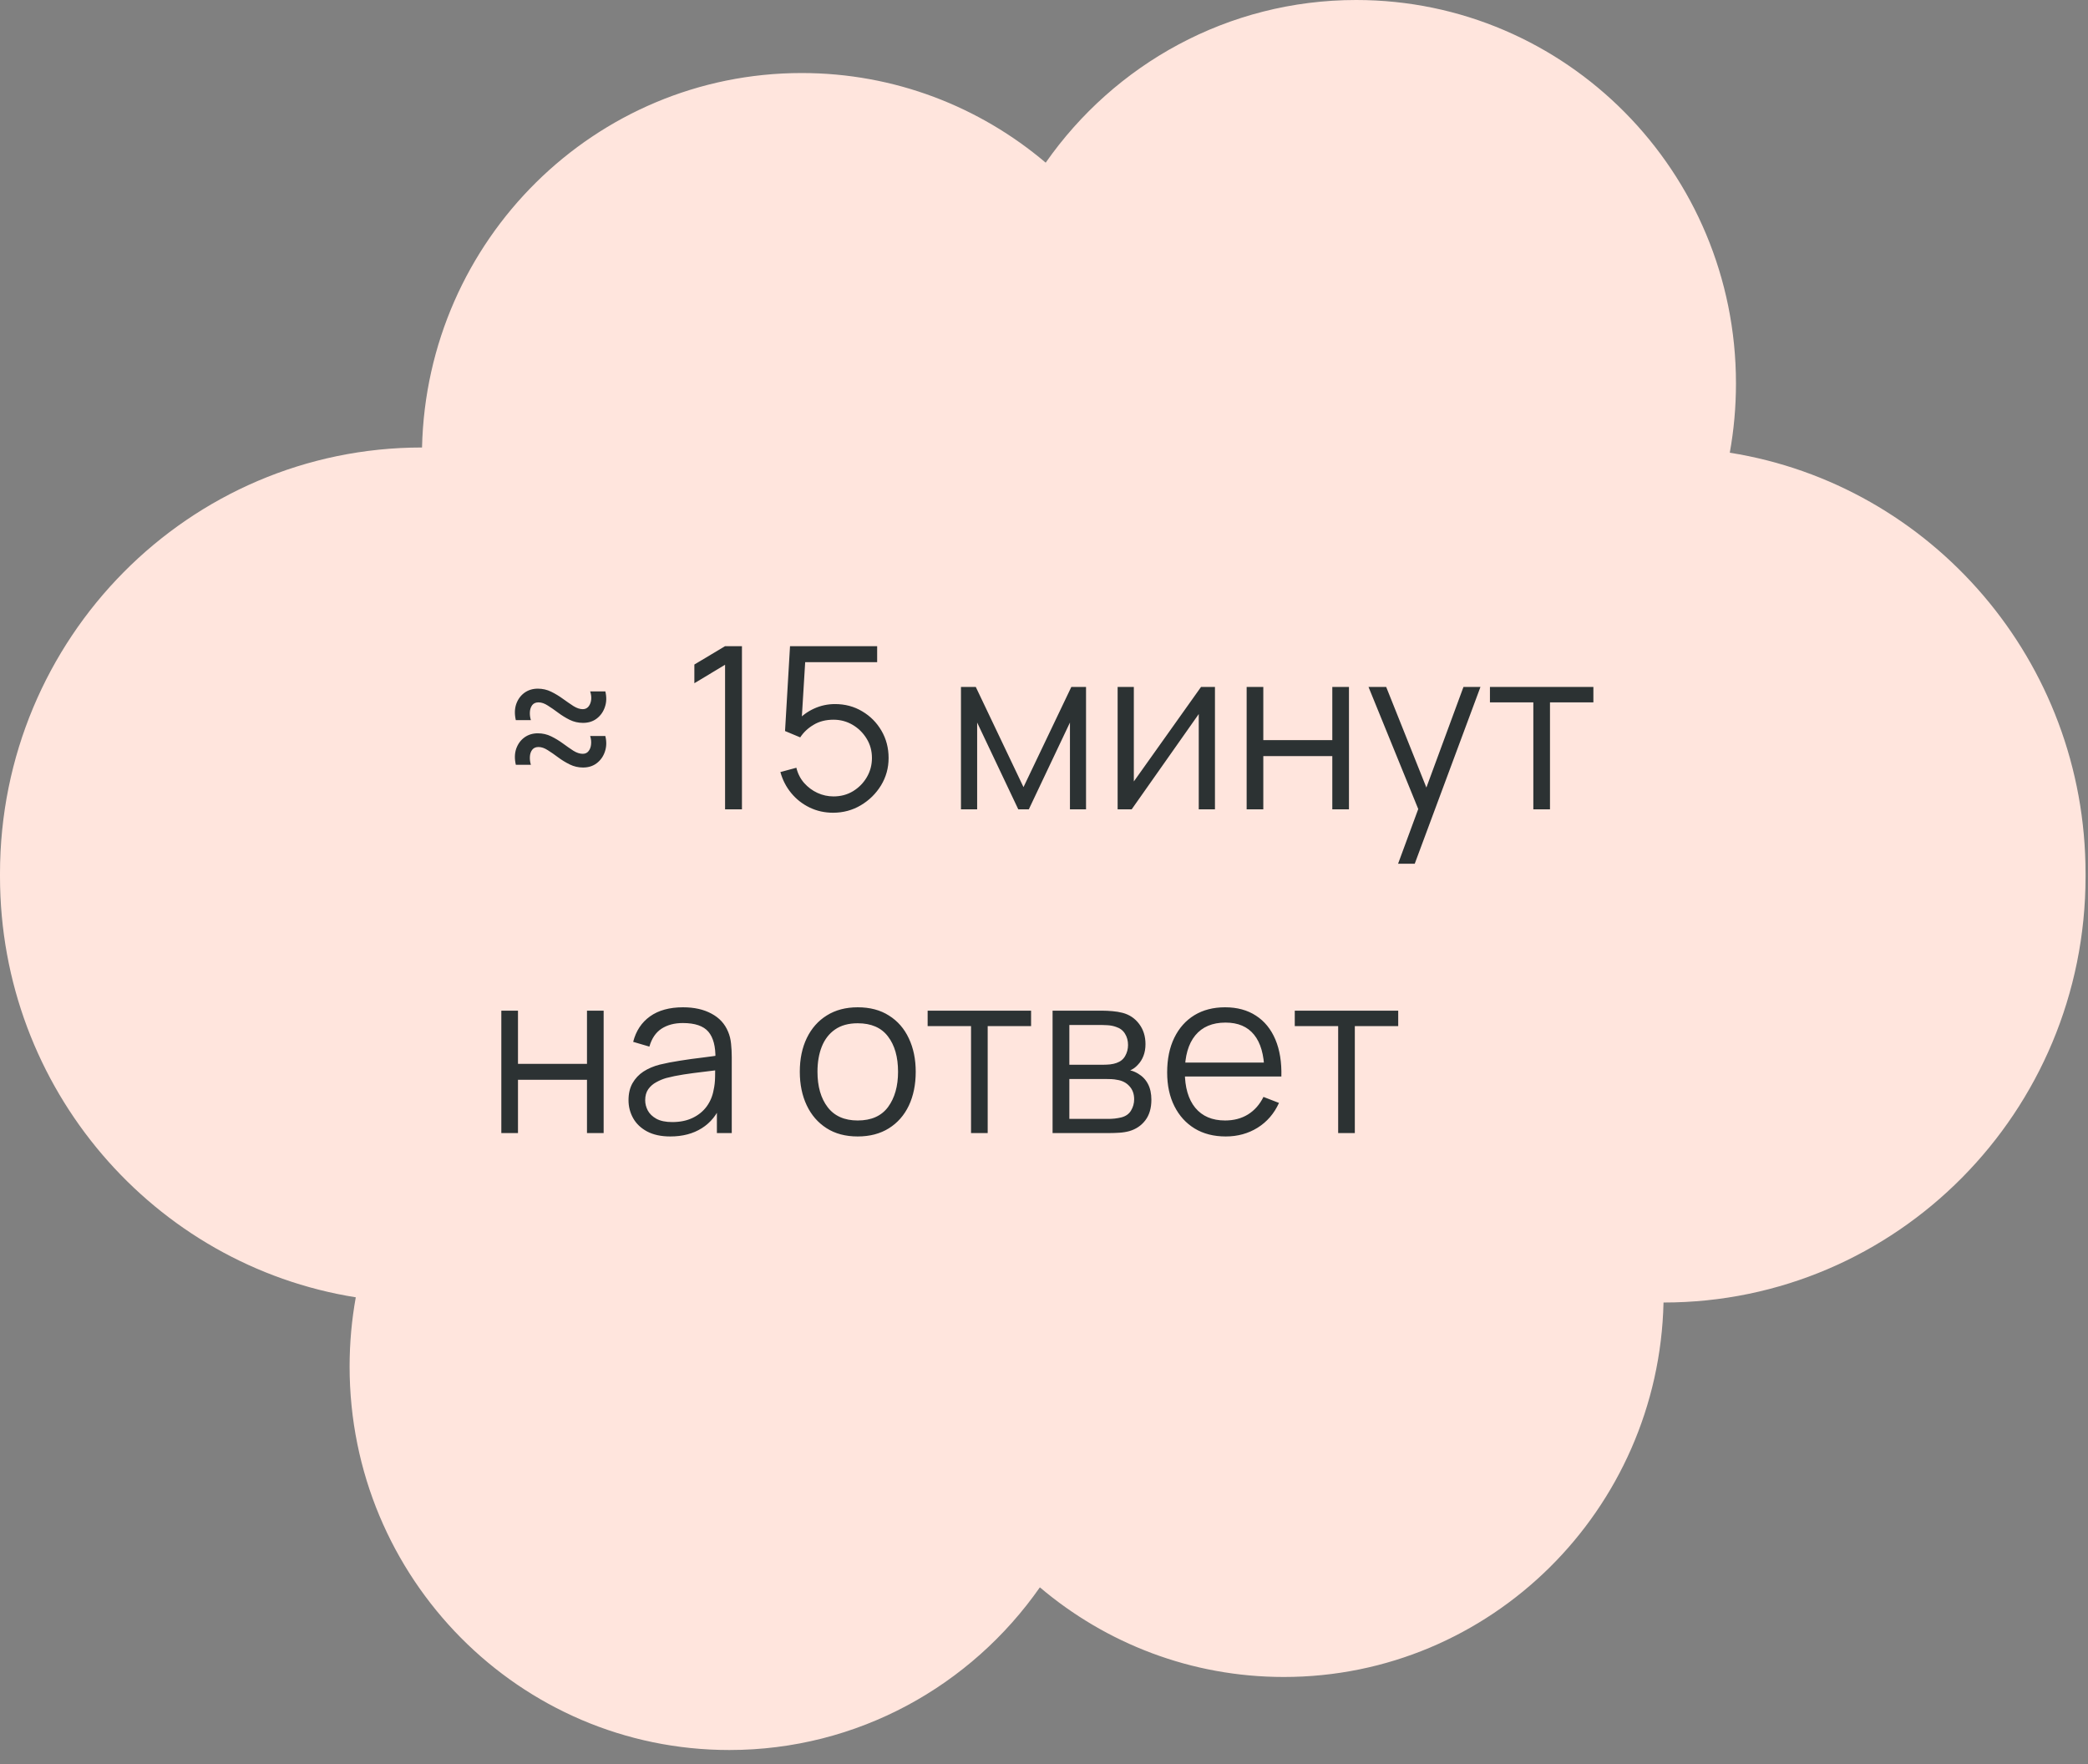 <?xml version="1.0" encoding="UTF-8"?> <svg xmlns="http://www.w3.org/2000/svg" width="129" height="109" viewBox="0 0 129 109" fill="none"><rect x="0" y="0" width="129" height="109" fill="#808080" stroke="none"/> <path fill-rule="evenodd" clip-rule="evenodd" d="M102.775 80.469H102.782C117.178 80.469 128.849 68.685 128.849 54.147C128.849 54.117 128.849 54.087 128.849 54.058C128.849 54.028 128.849 53.998 128.849 53.968C128.849 40.835 119.324 29.948 106.869 27.968C107.12 26.58 107.251 25.15 107.251 23.689C107.251 10.606 96.747 0 83.789 0C75.861 0 68.852 3.971 64.605 10.05C60.528 6.594 55.269 4.512 49.529 4.512C36.755 4.512 26.366 14.819 26.074 27.646H26.068C11.671 27.646 4.36547e-06 39.431 3.09458e-06 53.968C3.09198e-06 53.998 5.20116e-05 54.027 0 54.057C4.99522e-05 54.087 0 54.117 0 54.147C0 67.281 9.525 78.167 21.981 80.147C21.73 81.535 21.599 82.965 21.599 84.426C21.599 97.509 32.103 108.115 45.06 108.115C52.988 108.115 59.998 104.145 64.245 98.065C68.322 101.521 73.58 103.603 79.32 103.603C92.094 103.603 102.483 93.296 102.775 80.469Z" fill="#FFE5DD"></path> <path d="M36.02 44.659C35.726 44.659 35.451 44.596 35.194 44.47C34.942 44.344 34.704 44.197 34.48 44.029C34.256 43.861 34.044 43.714 33.843 43.588C33.642 43.457 33.451 43.392 33.269 43.392C33.096 43.392 32.966 43.45 32.877 43.567C32.793 43.684 32.746 43.826 32.737 43.994C32.728 44.162 32.749 44.328 32.8 44.491H31.869C31.785 44.127 31.792 43.798 31.89 43.504C31.993 43.21 32.161 42.977 32.394 42.804C32.632 42.631 32.91 42.545 33.227 42.545C33.521 42.545 33.796 42.608 34.053 42.734C34.31 42.86 34.552 43.007 34.781 43.175C35.014 43.343 35.231 43.492 35.432 43.623C35.637 43.749 35.826 43.812 35.999 43.812C36.214 43.812 36.368 43.7 36.461 43.476C36.554 43.252 36.554 42.998 36.461 42.713H37.399C37.483 43.063 37.474 43.385 37.371 43.679C37.273 43.973 37.105 44.211 36.867 44.393C36.634 44.57 36.351 44.659 36.02 44.659ZM36.02 47.417C35.731 47.417 35.458 47.354 35.201 47.228C34.944 47.102 34.704 46.955 34.48 46.787C34.256 46.619 34.044 46.472 33.843 46.346C33.642 46.215 33.451 46.15 33.269 46.15C33.096 46.15 32.966 46.208 32.877 46.325C32.793 46.437 32.746 46.579 32.737 46.752C32.728 46.92 32.749 47.086 32.8 47.249H31.869C31.785 46.885 31.792 46.556 31.89 46.262C31.993 45.968 32.161 45.735 32.394 45.562C32.632 45.389 32.91 45.303 33.227 45.303C33.521 45.303 33.796 45.366 34.053 45.492C34.31 45.618 34.552 45.765 34.781 45.933C35.01 46.101 35.224 46.25 35.425 46.381C35.63 46.507 35.822 46.57 35.999 46.57C36.158 46.57 36.279 46.514 36.363 46.402C36.452 46.29 36.503 46.152 36.517 45.989C36.536 45.821 36.517 45.648 36.461 45.471H37.399C37.483 45.816 37.474 46.138 37.371 46.437C37.273 46.731 37.105 46.969 36.867 47.151C36.634 47.328 36.351 47.417 36.02 47.417ZM44.796 50V41.068L42.899 42.209V41.054L44.796 39.92H45.839V50H44.796ZM51.469 50.21C50.946 50.21 50.463 50.103 50.02 49.888C49.576 49.673 49.198 49.377 48.886 48.999C48.573 48.621 48.349 48.187 48.214 47.697L49.201 47.431C49.289 47.795 49.45 48.11 49.684 48.376C49.917 48.637 50.19 48.84 50.503 48.985C50.82 49.13 51.151 49.202 51.497 49.202C51.945 49.202 52.346 49.095 52.701 48.88C53.06 48.661 53.345 48.371 53.555 48.012C53.765 47.653 53.87 47.258 53.87 46.829C53.87 46.386 53.76 45.987 53.541 45.632C53.321 45.273 53.032 44.988 52.673 44.778C52.313 44.568 51.921 44.463 51.497 44.463C51.021 44.463 50.61 44.568 50.265 44.778C49.919 44.983 49.644 45.242 49.439 45.555L48.501 45.163L48.809 39.92H54.192V40.907H49.264L49.775 40.424L49.502 44.897L49.243 44.554C49.532 44.223 49.882 43.964 50.293 43.777C50.703 43.59 51.135 43.497 51.588 43.497C52.208 43.497 52.768 43.646 53.268 43.945C53.767 44.239 54.164 44.638 54.458 45.142C54.752 45.646 54.899 46.208 54.899 46.829C54.899 47.445 54.742 48.01 54.43 48.523C54.117 49.032 53.702 49.44 53.184 49.748C52.666 50.056 52.094 50.21 51.469 50.21ZM59.37 50V42.44H60.286L63.233 48.628L66.188 42.44H67.097V50H66.103V44.638L63.562 50H62.911L60.37 44.638V50H59.37ZM75.062 42.44V50H74.061V44.113L69.917 50H69.049V42.44H70.05V48.278L74.201 42.44H75.062ZM77.02 50V42.44H78.049V45.723H82.312V42.44H83.341V50H82.312V46.71H78.049V50H77.02ZM86.376 53.36L87.839 49.391L87.86 50.567L84.549 42.44H85.641L88.357 49.237H87.909L90.415 42.44H91.465L87.405 53.36H86.376ZM94.732 50V43.392H92.051V42.44H98.442V43.392H95.761V50H94.732ZM30.973 70V62.44H32.002V65.723H36.265V62.44H37.294V70H36.265V66.71H32.002V70H30.973ZM41.414 70.21C40.845 70.21 40.367 70.107 39.98 69.902C39.597 69.697 39.31 69.424 39.118 69.083C38.927 68.742 38.831 68.371 38.831 67.97C38.831 67.559 38.913 67.209 39.077 66.92C39.245 66.626 39.471 66.386 39.755 66.199C40.045 66.012 40.379 65.87 40.757 65.772C41.139 65.679 41.562 65.597 42.023 65.527C42.49 65.452 42.945 65.389 43.389 65.338C43.837 65.282 44.228 65.228 44.565 65.177L44.2 65.401C44.215 64.654 44.07 64.101 43.767 63.742C43.463 63.383 42.936 63.203 42.184 63.203C41.666 63.203 41.228 63.32 40.868 63.553C40.514 63.786 40.264 64.155 40.12 64.659L39.118 64.365C39.291 63.688 39.639 63.163 40.161 62.79C40.684 62.417 41.363 62.23 42.199 62.23C42.889 62.23 43.475 62.361 43.956 62.622C44.441 62.879 44.784 63.252 44.984 63.742C45.078 63.961 45.139 64.206 45.166 64.477C45.194 64.748 45.209 65.023 45.209 65.303V70H44.291V68.103L44.557 68.215C44.301 68.864 43.902 69.358 43.361 69.699C42.819 70.04 42.17 70.21 41.414 70.21ZM41.533 69.321C42.014 69.321 42.434 69.235 42.794 69.062C43.153 68.889 43.442 68.654 43.661 68.355C43.881 68.052 44.023 67.711 44.089 67.333C44.145 67.09 44.175 66.824 44.179 66.535C44.184 66.241 44.187 66.022 44.187 65.877L44.578 66.08C44.228 66.127 43.848 66.173 43.438 66.22C43.032 66.267 42.63 66.32 42.233 66.381C41.842 66.442 41.487 66.514 41.169 66.598C40.955 66.659 40.747 66.745 40.547 66.857C40.346 66.964 40.18 67.109 40.05 67.291C39.923 67.473 39.861 67.699 39.861 67.97C39.861 68.189 39.914 68.402 40.022 68.607C40.133 68.812 40.311 68.983 40.553 69.118C40.801 69.253 41.127 69.321 41.533 69.321ZM52.99 70.21C52.239 70.21 51.597 70.04 51.066 69.699C50.533 69.358 50.125 68.887 49.84 68.285C49.556 67.683 49.413 66.992 49.413 66.213C49.413 65.42 49.558 64.724 49.847 64.127C50.137 63.53 50.547 63.065 51.08 62.734C51.616 62.398 52.253 62.23 52.99 62.23C53.746 62.23 54.391 62.4 54.922 62.741C55.459 63.077 55.867 63.546 56.148 64.148C56.432 64.745 56.575 65.434 56.575 66.213C56.575 67.006 56.432 67.704 56.148 68.306C55.863 68.903 55.452 69.37 54.916 69.706C54.379 70.042 53.737 70.21 52.99 70.21ZM52.99 69.223C53.831 69.223 54.456 68.945 54.867 68.39C55.277 67.83 55.483 67.104 55.483 66.213C55.483 65.298 55.275 64.57 54.859 64.029C54.449 63.488 53.826 63.217 52.99 63.217C52.426 63.217 51.959 63.345 51.59 63.602C51.227 63.854 50.953 64.206 50.772 64.659C50.594 65.107 50.505 65.625 50.505 66.213C50.505 67.123 50.715 67.853 51.136 68.404C51.556 68.95 52.174 69.223 52.99 69.223ZM59.992 70V63.392H57.311V62.44H63.702V63.392H61.021V70H59.992ZM65.03 70V62.44H68.145C68.303 62.44 68.495 62.449 68.719 62.468C68.947 62.487 69.16 62.522 69.356 62.573C69.78 62.685 70.121 62.914 70.378 63.259C70.639 63.604 70.77 64.02 70.77 64.505C70.77 64.776 70.728 65.018 70.644 65.233C70.564 65.443 70.45 65.625 70.301 65.779C70.231 65.858 70.154 65.928 70.07 65.989C69.986 66.045 69.904 66.092 69.825 66.129C69.974 66.157 70.135 66.222 70.308 66.325C70.578 66.484 70.784 66.698 70.924 66.969C71.064 67.235 71.134 67.559 71.134 67.942C71.134 68.46 71.01 68.882 70.763 69.209C70.515 69.536 70.184 69.76 69.769 69.881C69.582 69.932 69.379 69.965 69.16 69.979C68.945 69.993 68.742 70 68.551 70H65.03ZM66.066 69.125H68.502C68.6 69.125 68.723 69.118 68.873 69.104C69.022 69.085 69.155 69.062 69.272 69.034C69.547 68.964 69.748 68.824 69.874 68.614C70.004 68.399 70.07 68.166 70.07 67.914C70.07 67.583 69.972 67.312 69.776 67.102C69.584 66.887 69.328 66.757 69.006 66.71C68.898 66.687 68.786 66.673 68.67 66.668C68.553 66.663 68.448 66.661 68.355 66.661H66.066V69.125ZM66.066 65.779H68.18C68.301 65.779 68.436 65.772 68.586 65.758C68.74 65.739 68.873 65.709 68.985 65.667C69.227 65.583 69.405 65.438 69.517 65.233C69.633 65.028 69.692 64.804 69.692 64.561C69.692 64.295 69.629 64.062 69.503 63.861C69.381 63.66 69.197 63.52 68.95 63.441C68.782 63.38 68.6 63.345 68.404 63.336C68.212 63.327 68.091 63.322 68.04 63.322H66.066V65.779ZM75.728 70.21C74.99 70.21 74.351 70.047 73.81 69.72C73.273 69.393 72.856 68.934 72.557 68.341C72.258 67.748 72.109 67.053 72.109 66.255C72.109 65.429 72.256 64.715 72.55 64.113C72.844 63.511 73.257 63.047 73.789 62.72C74.326 62.393 74.958 62.23 75.686 62.23C76.433 62.23 77.07 62.403 77.597 62.748C78.124 63.089 78.523 63.579 78.794 64.218C79.064 64.857 79.188 65.62 79.165 66.507H78.115V66.143C78.096 65.163 77.884 64.423 77.478 63.924C77.076 63.425 76.489 63.175 75.714 63.175C74.902 63.175 74.279 63.439 73.845 63.966C73.415 64.493 73.201 65.245 73.201 66.22C73.201 67.172 73.415 67.912 73.845 68.439C74.279 68.962 74.892 69.223 75.686 69.223C76.227 69.223 76.698 69.099 77.1 68.852C77.506 68.6 77.826 68.238 78.059 67.767L79.018 68.138C78.719 68.796 78.278 69.307 77.695 69.671C77.116 70.03 76.46 70.21 75.728 70.21ZM72.837 66.507V65.646H78.612V66.507H72.837ZM82.674 70V63.392H79.993V62.44H86.384V63.392H83.703V70H82.674Z" fill="#2C3233"></path> </svg> 
